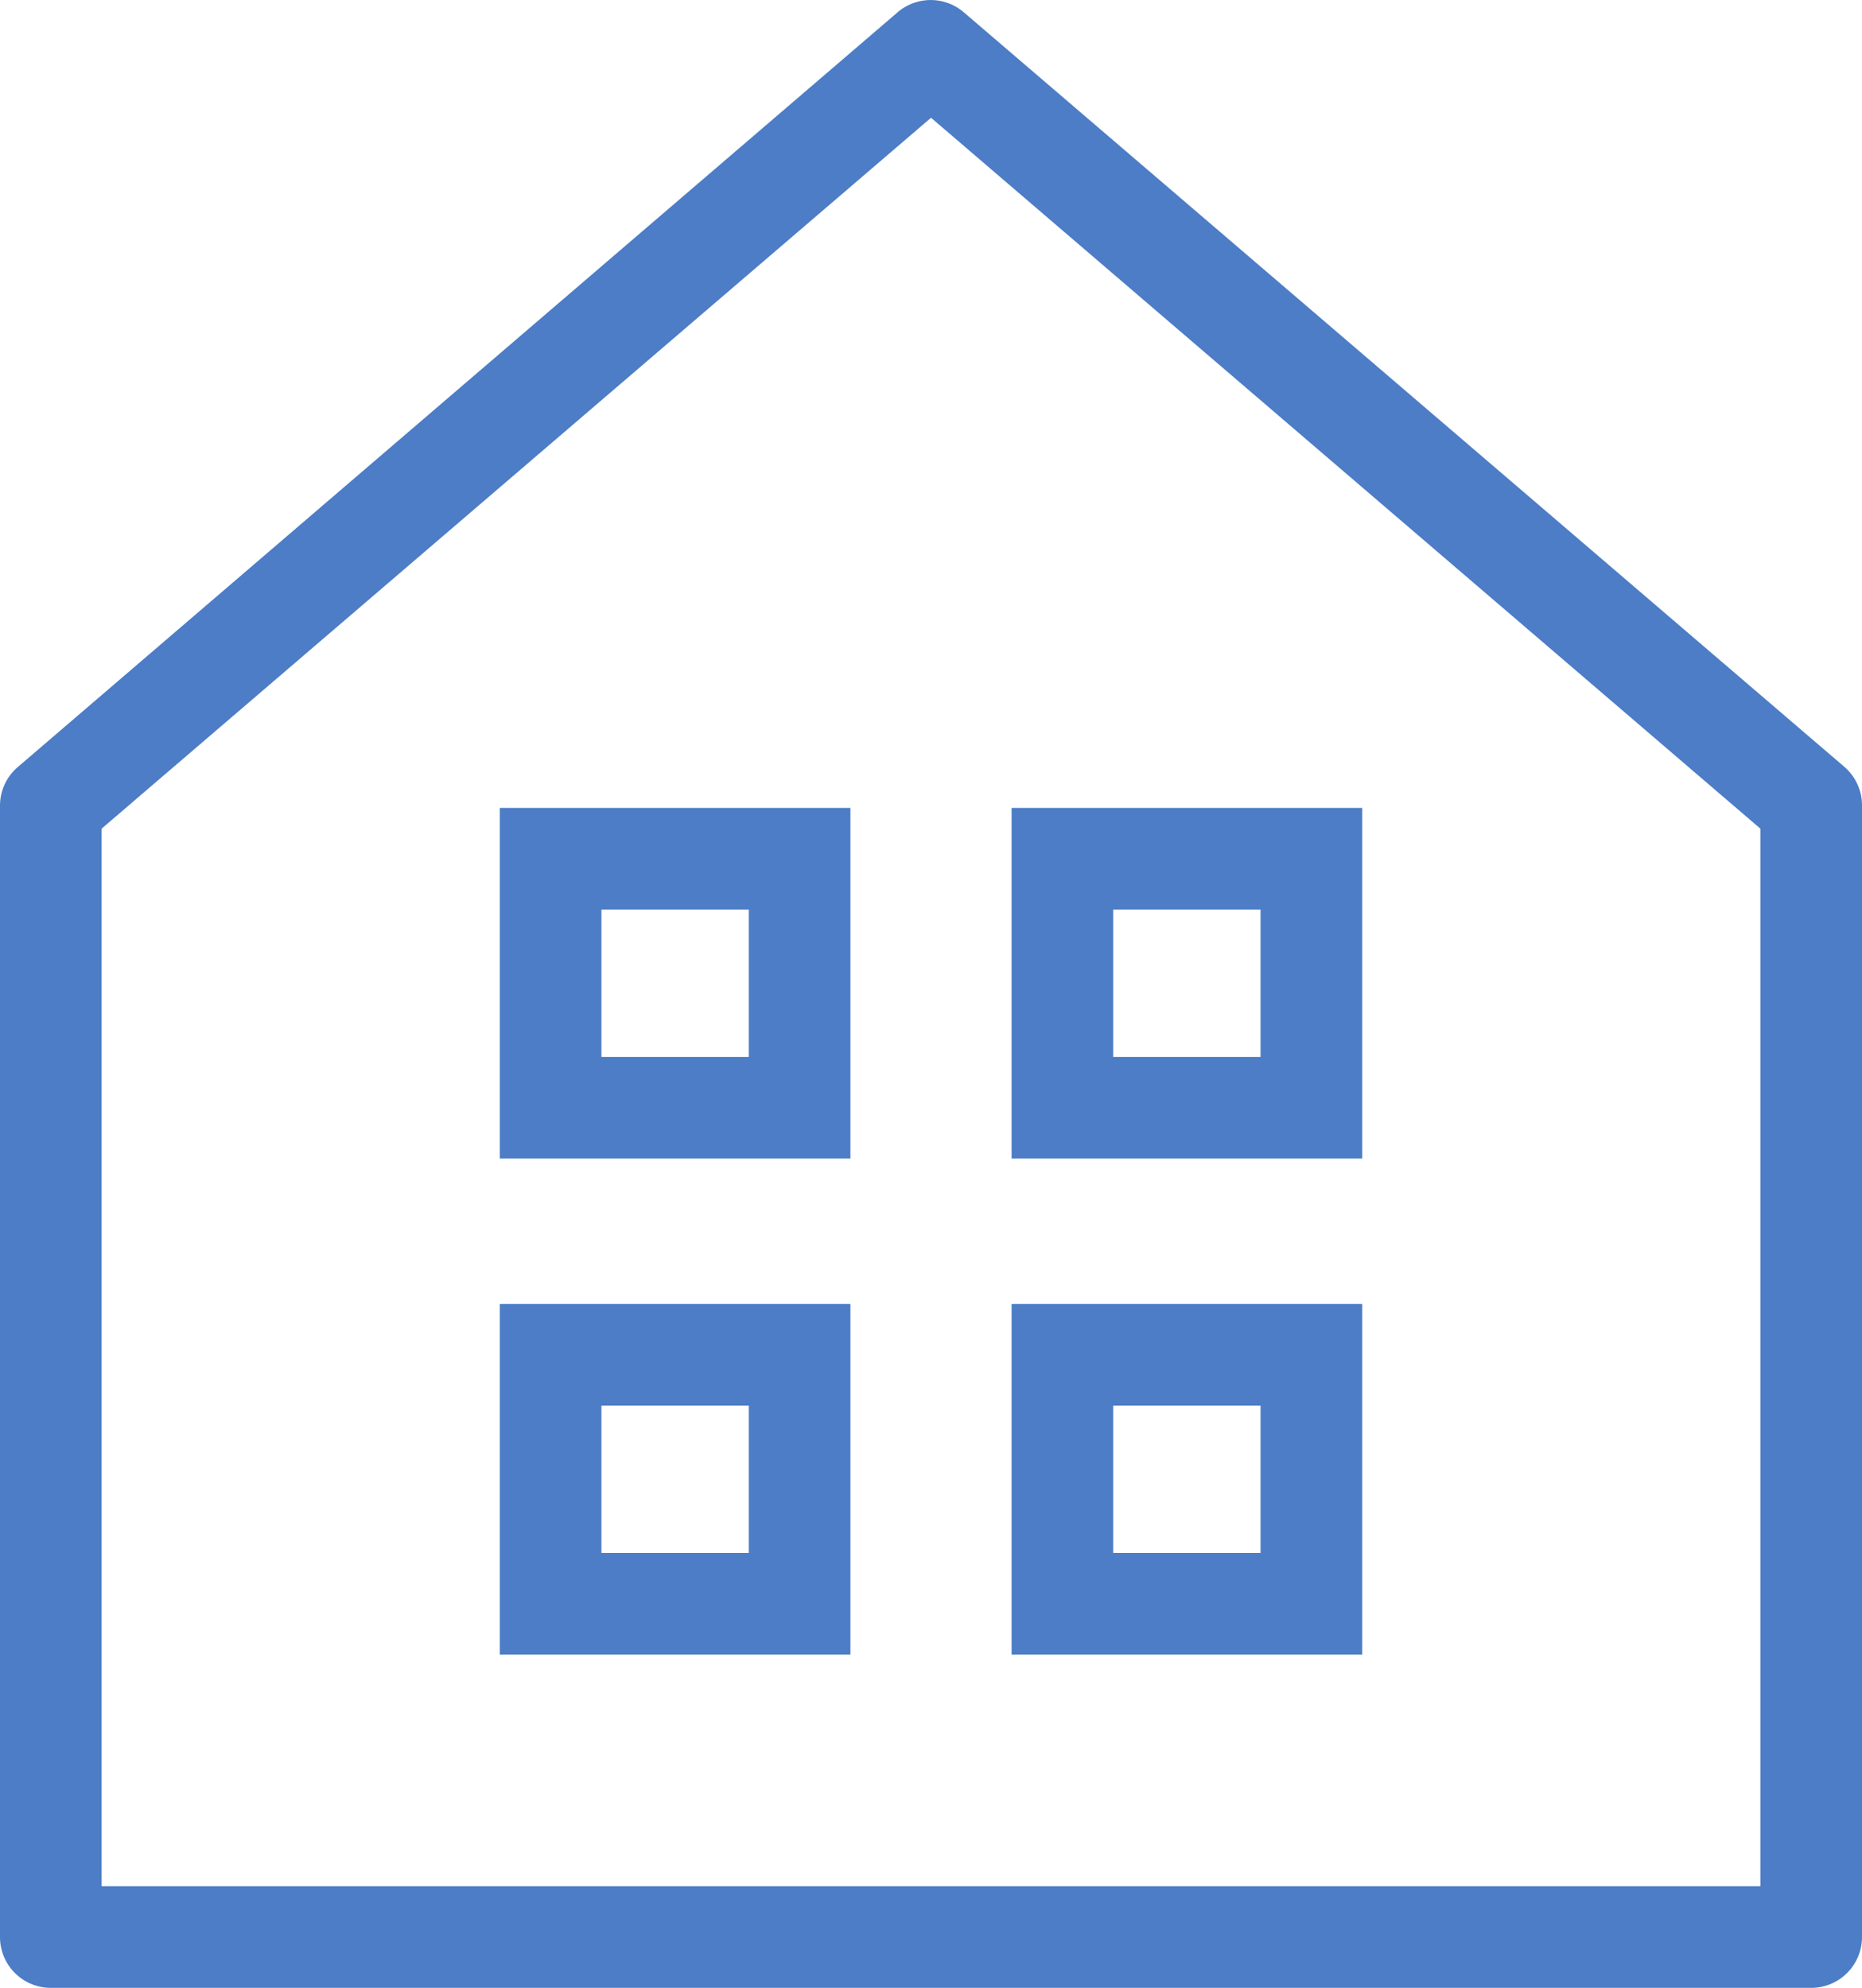 <svg xmlns="http://www.w3.org/2000/svg" width="27.485" height="29.341" viewBox="0 0 27.485 29.341">
  <g id="_1020_hm_h" data-name="1020_hm_h" transform="translate(-9.25 -8.25)">
    <path id="パス_5561" data-name="パス 5561" d="M35.985,37.591H10a.75.75,0,0,1-.75-.75v-16.7a.75.75,0,0,1,.262-.569L22.5,8.431a.75.75,0,0,1,.976,0L36.473,19.567a.75.75,0,0,1,.262.569v16.7A.75.75,0,0,1,35.985,37.591Zm-25.235-1.5H35.235V20.481L22.993,9.988,10.75,20.481Z" transform="translate(0)" fill="#4c7dc6"/>
    <g id="グループ_3562" data-name="グループ 3562" transform="translate(17.378 20.925)">
      <path id="長方形_2081" data-name="長方形 2081" d="M-.75-.75H4.425V4.425H-.75ZM2.925.75H.75V2.925H2.925Z" fill="#4c7dc6"/>
      <path id="長方形_2082" data-name="長方形 2082" d="M-.75-.75H4.425V4.425H-.75ZM2.925.75H.75V2.925H2.925Z" transform="translate(7.554)" fill="#4c7dc6"/>
      <path id="長方形_2083" data-name="長方形 2083" d="M-.75-.75H4.425V4.425H-.75ZM2.925.75H.75V2.925H2.925Z" transform="translate(0 7.322)" fill="#4c7dc6"/>
      <path id="長方形_2084" data-name="長方形 2084" d="M-.75-.75H4.425V4.425H-.75ZM2.925.75H.75V2.925H2.925Z" transform="translate(7.554 7.322)" fill="#4c7dc6"/>
    </g>
  </g>
</svg>
